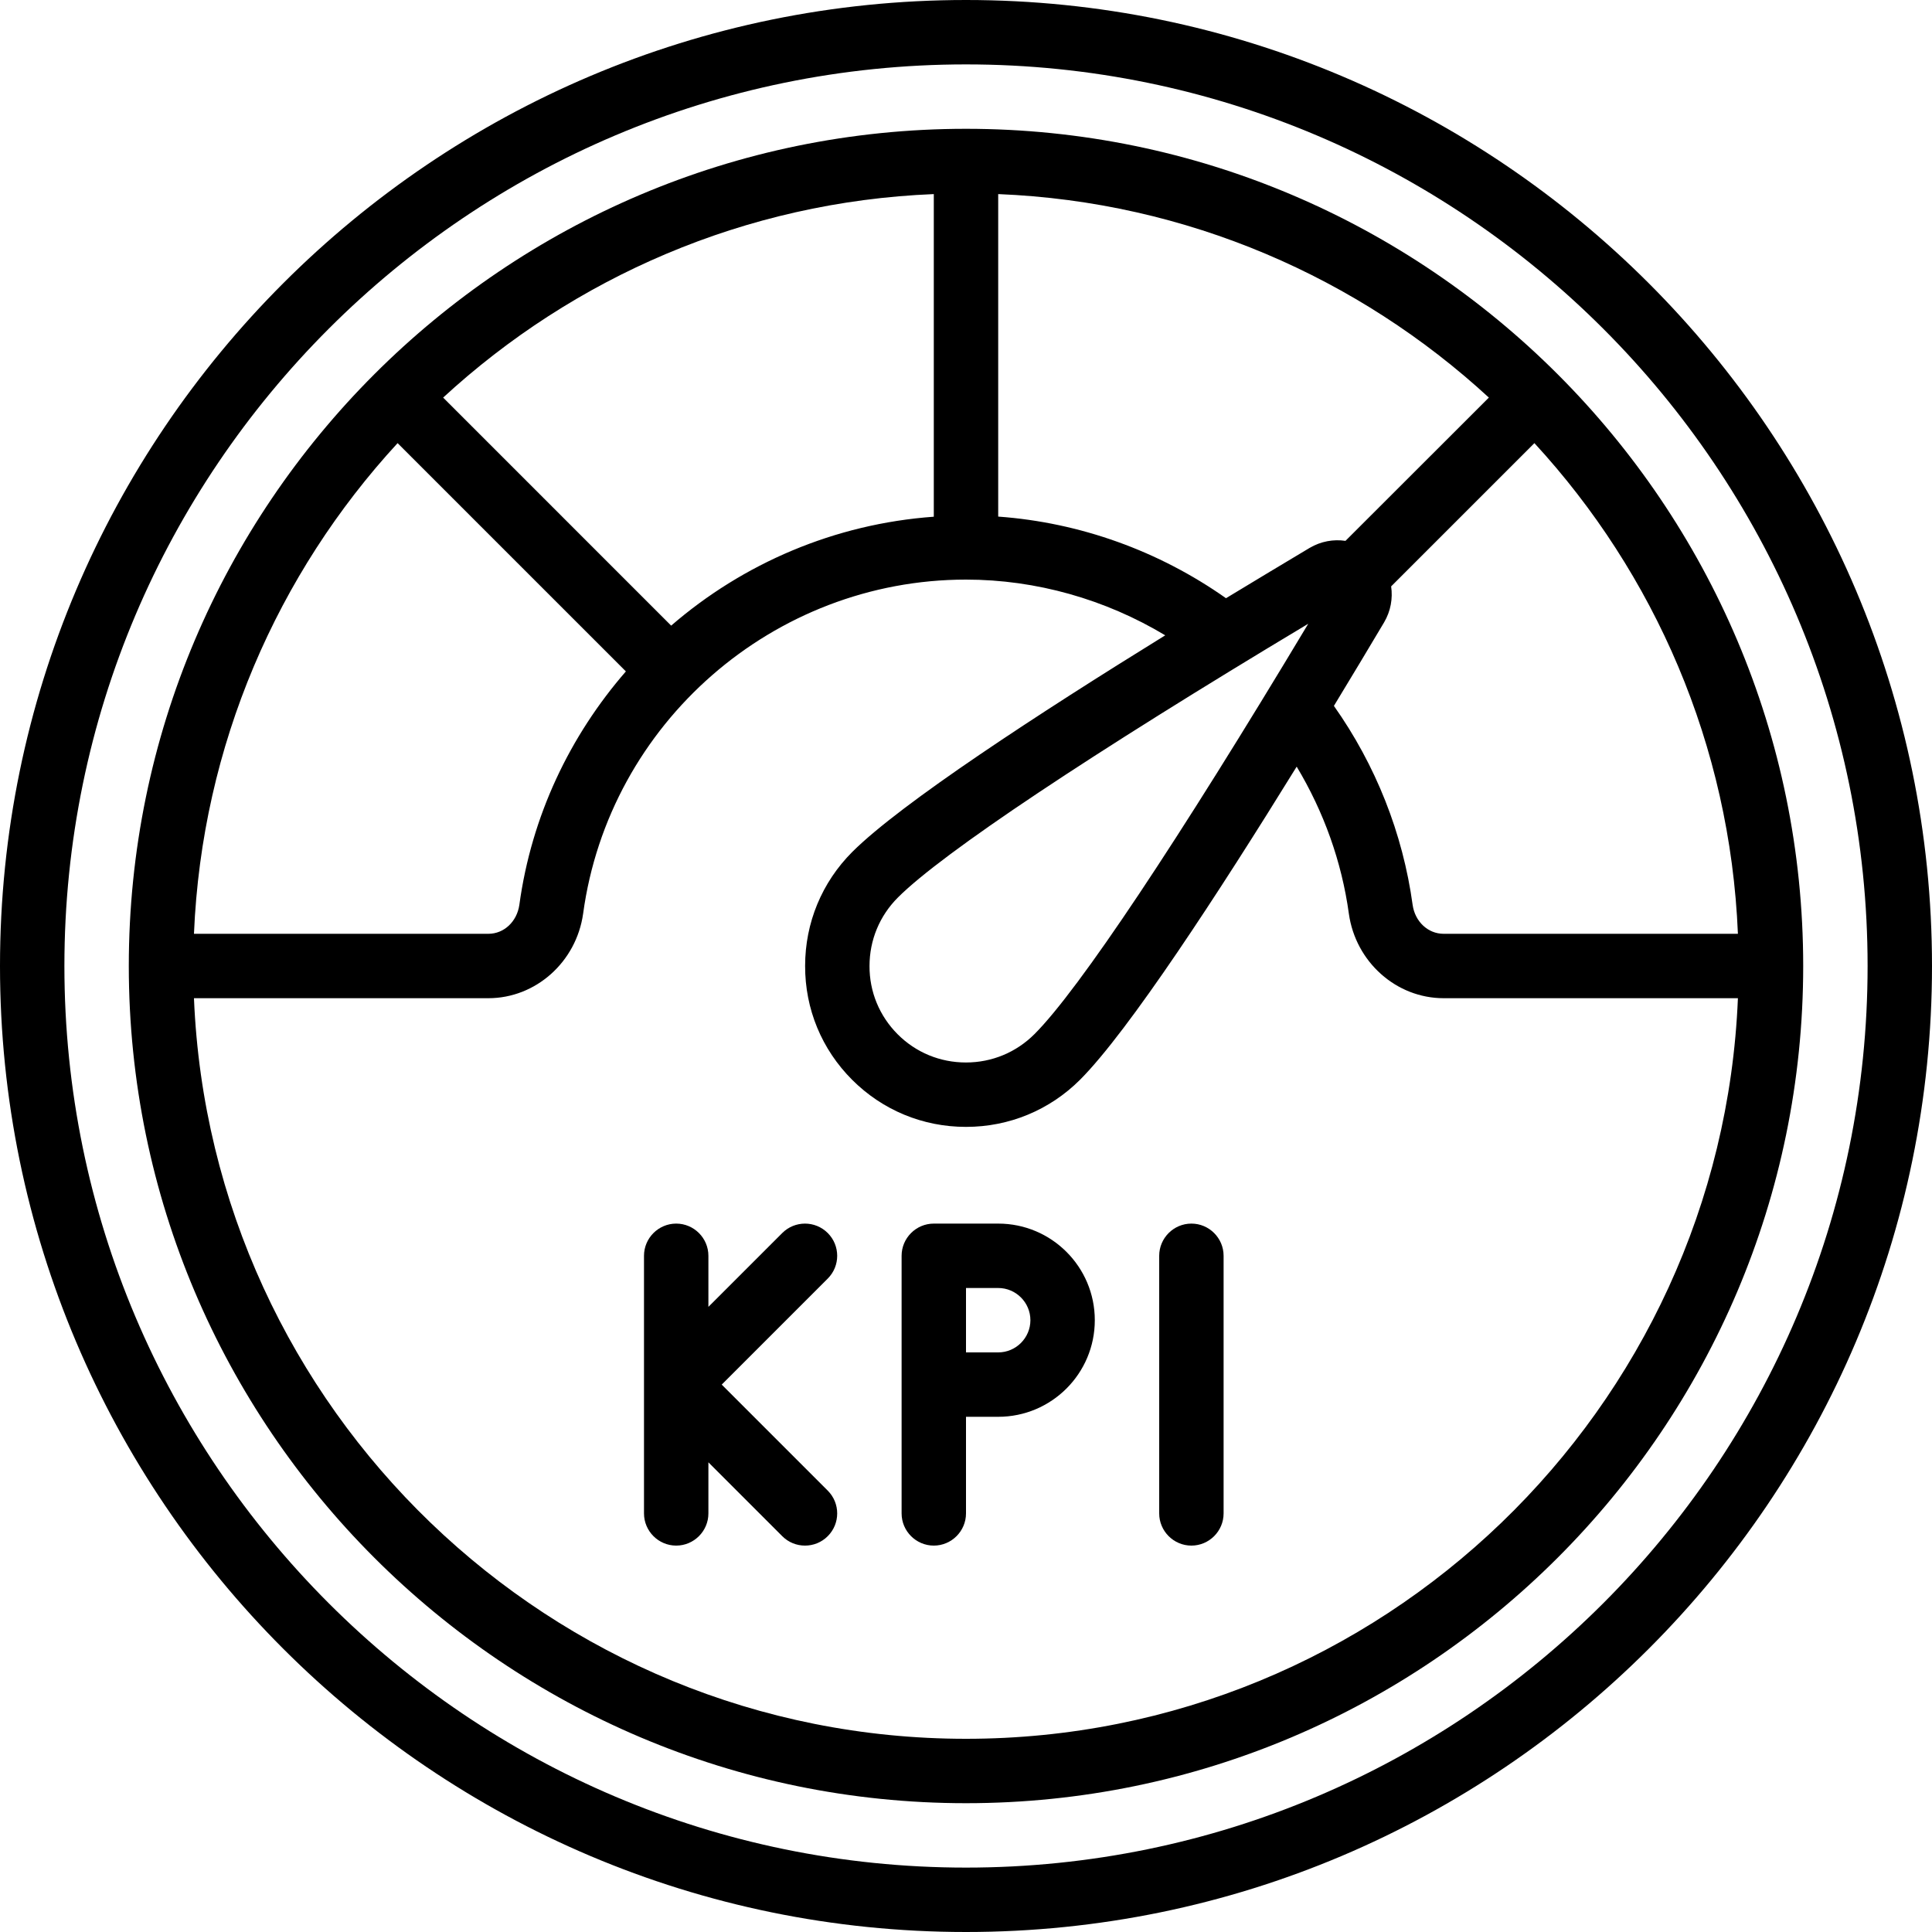 <?xml version="1.0" encoding="UTF-8"?> <svg xmlns="http://www.w3.org/2000/svg" xmlns:xlink="http://www.w3.org/1999/xlink" width="500" zoomAndPan="magnify" viewBox="0 0 375 375" height="500" preserveAspectRatio="xMidYMid meet" version="1.0"><path fill="#000000" d="M 187.5 362.5 C 90.992 362.5 12.5 284.008 12.5 187.5 C 12.5 90.992 90.992 12.5 187.5 12.5 C 284.008 12.5 362.5 90.992 362.5 187.5 C 362.5 284.008 284.008 362.5 187.5 362.5 Z M 187.5 0 C 84.105 0 0 84.105 0 187.5 C 0 290.895 84.105 375 187.5 375 C 290.895 375 375 290.895 375 187.5 C 375 84.105 290.895 0 187.5 0 " fill-opacity="1" fill-rule="nonzero"></path><path fill="#000000" d="M 187.5 337.5 C 106.883 337.5 40.941 273.582 37.648 193.75 L 94.801 193.75 C 103.98 193.75 111.863 186.719 113.184 177.344 C 118.211 140.379 150.145 112.5 187.5 112.5 C 201.121 112.5 214.551 116.332 226.172 123.316 C 201.637 138.477 174.902 155.906 165.43 165.355 C 159.52 171.266 156.273 179.125 156.273 187.477 C 156.25 195.848 159.496 203.688 165.406 209.594 C 171.289 215.477 179.125 218.727 187.477 218.727 C 187.5 218.727 187.5 218.727 187.523 218.727 C 195.875 218.727 203.734 215.477 209.645 209.57 C 219.09 200.098 236.523 173.363 251.684 148.805 C 256.934 157.543 260.426 167.234 261.816 177.367 C 263.133 186.719 271.02 193.75 280.199 193.75 L 337.328 193.75 C 334.059 273.582 268.113 337.5 187.5 337.5 Z M 268.652 120.801 C 269.945 118.602 270.359 116.16 270.02 113.816 L 297.828 86.012 C 321.117 111.305 335.816 144.605 337.328 181.25 L 280.199 181.25 C 277.172 181.25 274.656 178.883 274.195 175.66 C 272.289 161.742 267.016 148.484 258.91 137.012 C 262.449 131.176 265.77 125.66 268.652 120.801 Z M 253.93 121.07 C 228.66 163.23 209.422 192.09 200.805 200.707 C 197.242 204.273 192.527 206.227 187.5 206.227 C 187.5 206.227 187.5 206.227 187.477 206.227 C 182.469 206.227 177.781 204.297 174.242 200.758 C 170.703 197.215 168.75 192.504 168.773 187.5 C 168.773 182.469 170.727 177.758 174.293 174.195 C 182.91 165.574 211.766 146.336 253.93 121.07 Z M 193.75 37.672 C 230.395 39.16 263.695 53.883 288.988 77.172 L 261.156 104.98 C 258.836 104.637 256.395 105.055 254.199 106.348 C 249.34 109.254 243.797 112.574 237.965 116.113 C 224.949 106.934 209.617 101.414 193.75 100.27 Z M 130.273 121.434 L 86.012 77.172 C 111.305 53.883 144.605 39.16 181.25 37.672 L 181.25 100.293 C 161.988 101.684 144.238 109.352 130.273 121.434 Z M 121.484 130.32 C 110.645 142.797 103.172 158.324 100.805 175.633 C 100.34 178.883 97.828 181.25 94.801 181.25 L 37.648 181.25 C 39.184 144.605 53.883 111.305 77.172 86.012 Z M 187.5 25 C 97.898 25 25 97.898 25 187.5 C 25 277.098 97.898 350 187.5 350 C 277.098 350 350 277.098 350 187.5 C 350 97.898 277.098 25 187.5 25 " fill-opacity="1" fill-rule="nonzero"></path><path fill="#000000" d="M 160.668 239.332 C 158.227 236.891 154.273 236.891 151.832 239.332 L 137.5 253.66 L 137.5 243.75 C 137.5 240.309 134.691 237.5 131.25 237.5 C 127.809 237.5 125 240.309 125 243.75 L 125 293.75 C 125 297.191 127.809 300 131.25 300 C 134.691 300 137.5 297.191 137.5 293.75 L 137.5 283.836 L 151.832 298.168 C 153.051 299.391 154.637 300 156.25 300 C 157.859 300 159.449 299.391 160.668 298.168 C 163.109 295.727 163.109 291.773 160.668 289.332 L 140.086 268.75 L 160.668 248.168 C 163.109 245.727 163.109 241.773 160.668 239.332 " fill-opacity="1" fill-rule="nonzero"></path><path fill="#000000" d="M 231.25 237.5 C 227.809 237.5 225 240.309 225 243.75 L 225 293.75 C 225 297.191 227.809 300 231.25 300 C 234.691 300 237.5 297.191 237.5 293.75 L 237.5 243.75 C 237.5 240.309 234.691 237.5 231.25 237.5 " fill-opacity="1" fill-rule="nonzero"></path><path fill="#000000" d="M 193.75 262.5 L 187.5 262.5 L 187.5 250 L 193.75 250 C 197.191 250 200 252.809 200 256.25 C 200 259.691 197.191 262.5 193.75 262.5 Z M 193.75 237.5 L 181.25 237.5 C 177.809 237.5 175 240.309 175 243.75 L 175 293.75 C 175 297.191 177.809 300 181.25 300 C 184.691 300 187.5 297.191 187.5 293.75 L 187.5 275 L 193.75 275 C 204.102 275 212.5 266.602 212.5 256.25 C 212.5 245.898 204.102 237.5 193.75 237.5 " fill-opacity="1" fill-rule="nonzero"></path></svg> 